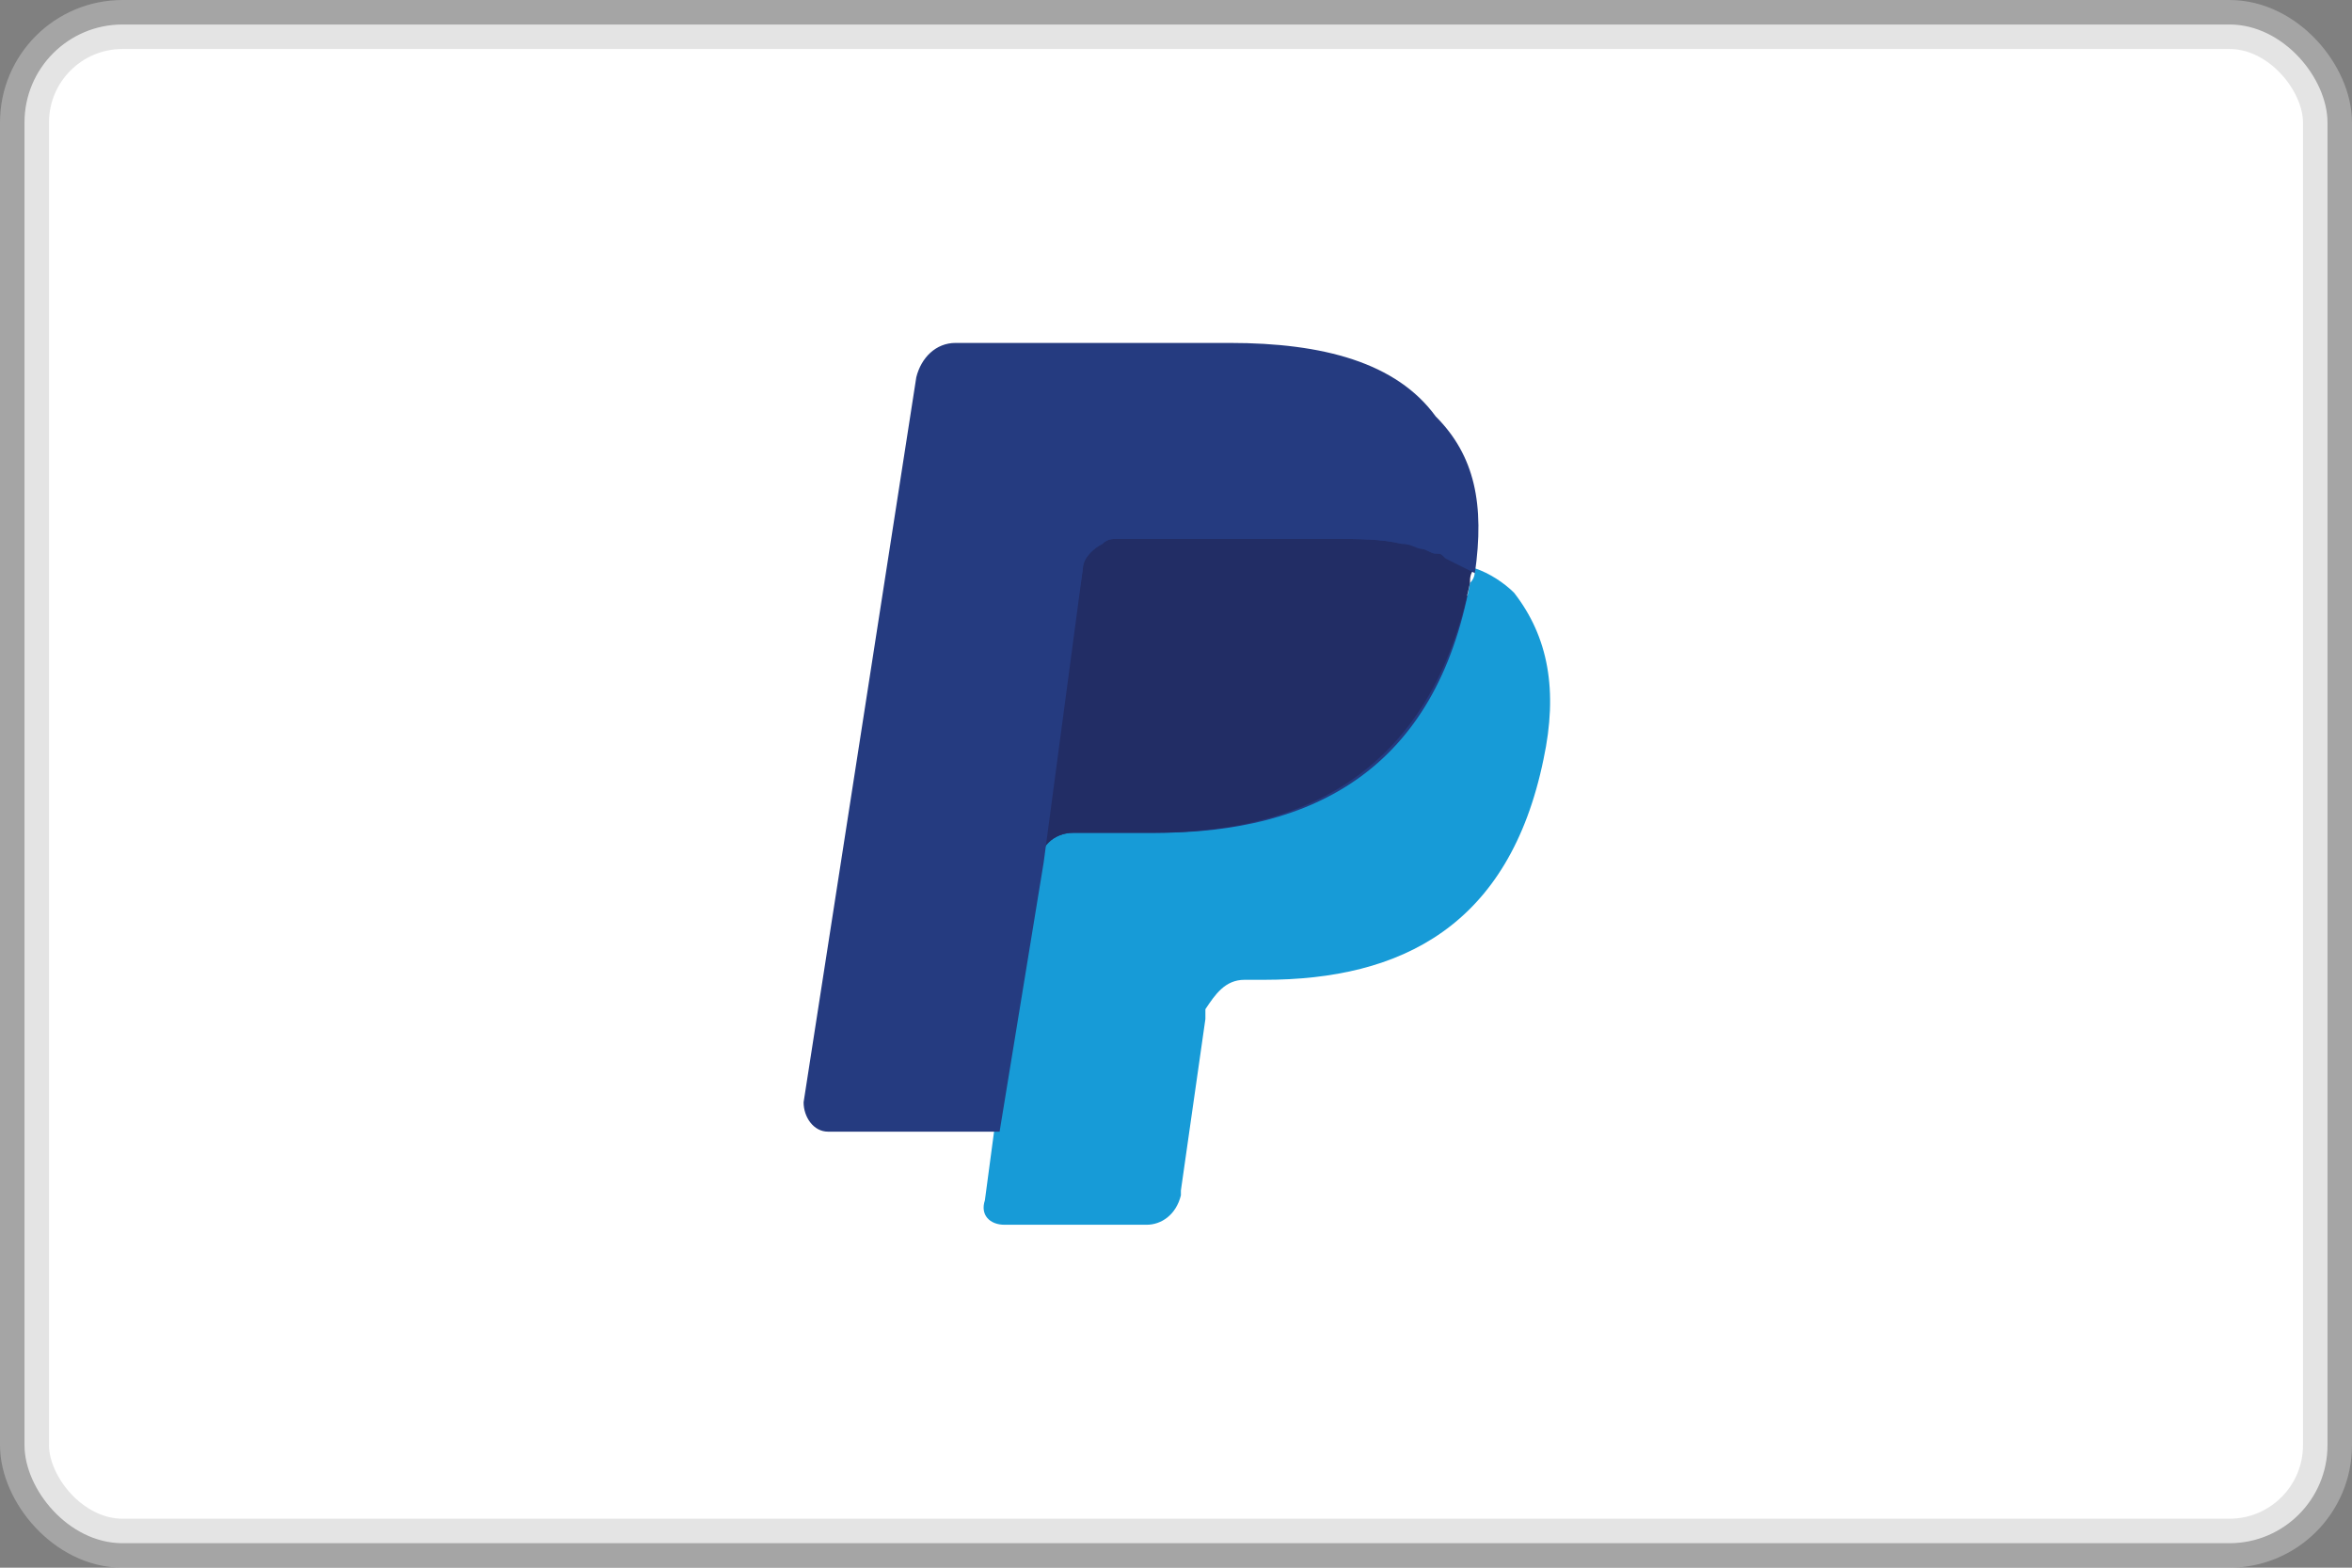 <svg xmlns="http://www.w3.org/2000/svg" viewBox="0 0 48 32"><rect x="0" y="0" width="48" height="32" fill="#808080" stroke="none"/><g fill="none" fill-rule="evenodd"><rect width="47" height="31" x=".5" y=".5" fill="#FFF" stroke="#CBCBCB" stroke-opacity=".5" rx="2"/><path fill="#253B80" d="M20.7 24.4l.3-2h-4l2.3-14.6s0-.1.1-.1H25.1c1.9 0 3.1.4 3.8 1.1.3.4.5.7.6 1.1.1.4.1.9 0 1.6v.4l.3.2c.3.1.5.3.6.5.3.3.4.7.5 1.2.1.5 0 1-.1 1.7s-.4 1.4-.7 1.9c-.3.5-.7.9-1.1 1.2-.4.3-.9.5-1.5.7-.5.1-1.2.2-1.8.2h-.3c-.3 0-.6.1-.9.3-.2.2-.4.5-.4.8v.2l-.6 3.5v.2H20.7v-.1z"/><path fill="#179BD7" d="M30.1 11.6c0 .1 0 .2-.1.3-.7 3.8-3.2 5.1-6.4 5.1h-1.7c-.4 0-.7.3-.8.7l-.8 5.3-.2 1.5c-.1.3.1.5.4.5h2.9c.3 0 .6-.2.7-.6v-.1l.5-3.5v-.2c.2-.3.4-.6.8-.6h.4c2.8 0 5-1.1 5.7-4.5.3-1.4.1-2.5-.6-3.4-.2-.2-.5-.4-.8-.5"/><path fill="#222D65" d="M29.3 11.3c-.1 0-.2-.1-.3-.1-.1 0-.2-.1-.4-.1-.4-.1-.9-.1-1.4-.1h-4.4c-.1 0-.2 0-.3.1-.2.1-.4.3-.4.5l-.9 5.9v.2c0-.4.3-.7.7-.7h1.6c3.2 0 5.7-1.3 6.5-5.1 0-.1 0-.2.1-.3l-.6-.3h-.2"/><path fill="#253B80" d="M22.1 11.6c0-.2.2-.4.4-.5.1-.1.2-.1.3-.1h4.4c.5 0 1 0 1.4.1.1 0 .2 0 .4.1.1 0 .2.1.3.1.1 0 .1 0 .2.1l.6.3c.2-1.4 0-2.4-.8-3.2C28.5 7.4 27 7 25.1 7h-5.6c-.4 0-.7.3-.8.7l-2.3 14.8c0 .3.2.6.5.6h3.5l.9-5.5.8-6z"/></g></svg>